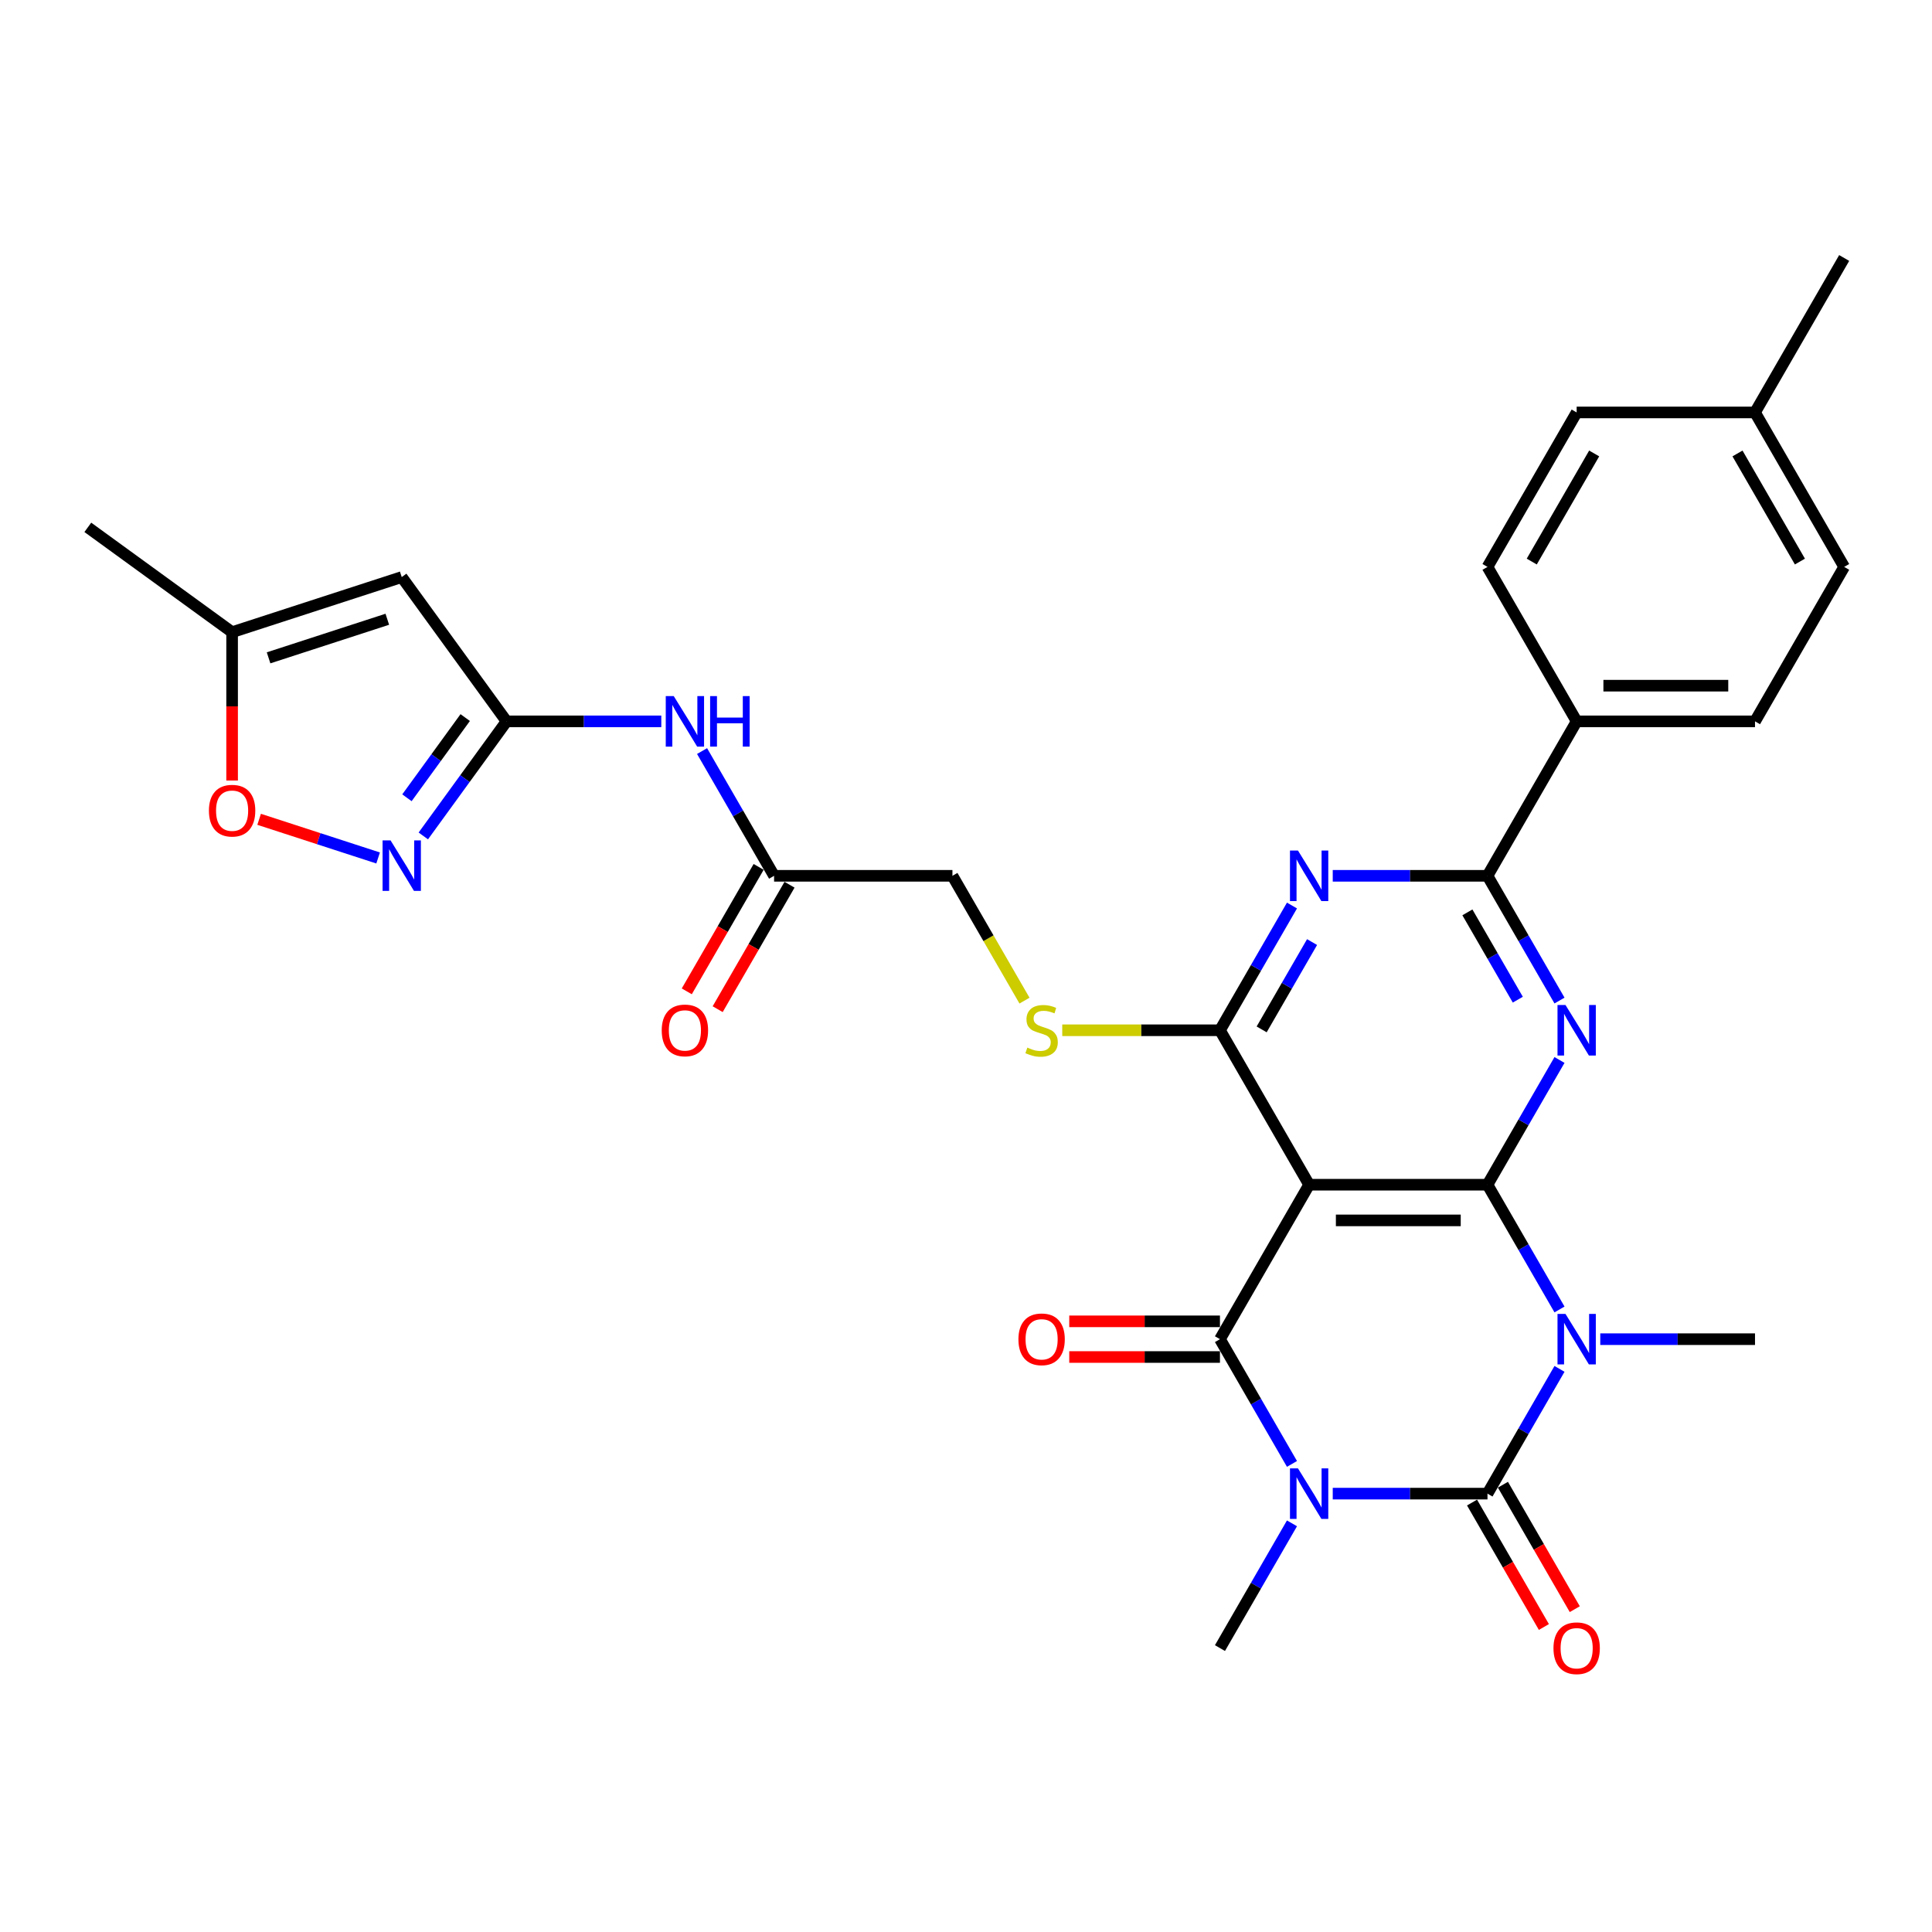 <?xml version='1.0' encoding='iso-8859-1'?>
<svg version='1.1' baseProfile='full'
              xmlns='http://www.w3.org/2000/svg'
                      xmlns:rdkit='http://www.rdkit.org/xml'
                      xmlns:xlink='http://www.w3.org/1999/xlink'
                  xml:space='preserve'
width='1000px' height='1000px' viewBox='0 0 1000 1000'>
<!-- END OF HEADER -->
<rect style='opacity:1.0;fill:#FFFFFF;stroke:none' width='1000' height='1000' x='0' y='0'> </rect>
<path class='bond-2' d='M 689.827,773.102 L 729.873,773.102' style='fill:none;fill-rule:evenodd;stroke:#0000FF;stroke-width:6px;stroke-linecap:butt;stroke-linejoin:miter;stroke-opacity:1' />
<path class='bond-2' d='M 729.873,773.102 L 769.918,773.102' style='fill:none;fill-rule:evenodd;stroke:#000000;stroke-width:6px;stroke-linecap:butt;stroke-linejoin:miter;stroke-opacity:1' />
<path class='bond-3' d='M 668.725,757.722 L 650.087,725.439' style='fill:none;fill-rule:evenodd;stroke:#0000FF;stroke-width:6px;stroke-linecap:butt;stroke-linejoin:miter;stroke-opacity:1' />
<path class='bond-3' d='M 650.087,725.439 L 631.448,693.156' style='fill:none;fill-rule:evenodd;stroke:#000000;stroke-width:6px;stroke-linecap:butt;stroke-linejoin:miter;stroke-opacity:1' />
<path class='bond-21' d='M 668.725,788.481 L 650.087,820.764' style='fill:none;fill-rule:evenodd;stroke:#0000FF;stroke-width:6px;stroke-linecap:butt;stroke-linejoin:miter;stroke-opacity:1' />
<path class='bond-21' d='M 650.087,820.764 L 631.448,853.047' style='fill:none;fill-rule:evenodd;stroke:#000000;stroke-width:6px;stroke-linecap:butt;stroke-linejoin:miter;stroke-opacity:1' />
<path class='bond-0' d='M 807.196,708.535 L 788.557,740.818' style='fill:none;fill-rule:evenodd;stroke:#0000FF;stroke-width:6px;stroke-linecap:butt;stroke-linejoin:miter;stroke-opacity:1' />
<path class='bond-0' d='M 788.557,740.818 L 769.918,773.102' style='fill:none;fill-rule:evenodd;stroke:#000000;stroke-width:6px;stroke-linecap:butt;stroke-linejoin:miter;stroke-opacity:1' />
<path class='bond-22' d='M 828.297,693.156 L 868.343,693.156' style='fill:none;fill-rule:evenodd;stroke:#0000FF;stroke-width:6px;stroke-linecap:butt;stroke-linejoin:miter;stroke-opacity:1' />
<path class='bond-22' d='M 868.343,693.156 L 908.389,693.156' style='fill:none;fill-rule:evenodd;stroke:#000000;stroke-width:6px;stroke-linecap:butt;stroke-linejoin:miter;stroke-opacity:1' />
<path class='bond-31' d='M 807.196,677.776 L 788.557,645.493' style='fill:none;fill-rule:evenodd;stroke:#0000FF;stroke-width:6px;stroke-linecap:butt;stroke-linejoin:miter;stroke-opacity:1' />
<path class='bond-31' d='M 788.557,645.493 L 769.918,613.21' style='fill:none;fill-rule:evenodd;stroke:#000000;stroke-width:6px;stroke-linecap:butt;stroke-linejoin:miter;stroke-opacity:1' />
<path class='bond-1' d='M 769.918,613.21 L 677.605,613.21' style='fill:none;fill-rule:evenodd;stroke:#000000;stroke-width:6px;stroke-linecap:butt;stroke-linejoin:miter;stroke-opacity:1' />
<path class='bond-1' d='M 756.071,631.672 L 691.452,631.672' style='fill:none;fill-rule:evenodd;stroke:#000000;stroke-width:6px;stroke-linecap:butt;stroke-linejoin:miter;stroke-opacity:1' />
<path class='bond-5' d='M 769.918,613.21 L 788.557,580.927' style='fill:none;fill-rule:evenodd;stroke:#000000;stroke-width:6px;stroke-linecap:butt;stroke-linejoin:miter;stroke-opacity:1' />
<path class='bond-5' d='M 788.557,580.927 L 807.196,548.643' style='fill:none;fill-rule:evenodd;stroke:#0000FF;stroke-width:6px;stroke-linecap:butt;stroke-linejoin:miter;stroke-opacity:1' />
<path class='bond-17' d='M 761.924,777.717 L 780.52,809.927' style='fill:none;fill-rule:evenodd;stroke:#000000;stroke-width:6px;stroke-linecap:butt;stroke-linejoin:miter;stroke-opacity:1' />
<path class='bond-17' d='M 780.52,809.927 L 799.116,842.136' style='fill:none;fill-rule:evenodd;stroke:#FF0000;stroke-width:6px;stroke-linecap:butt;stroke-linejoin:miter;stroke-opacity:1' />
<path class='bond-17' d='M 777.913,768.486 L 796.509,800.695' style='fill:none;fill-rule:evenodd;stroke:#000000;stroke-width:6px;stroke-linecap:butt;stroke-linejoin:miter;stroke-opacity:1' />
<path class='bond-17' d='M 796.509,800.695 L 815.105,832.905' style='fill:none;fill-rule:evenodd;stroke:#FF0000;stroke-width:6px;stroke-linecap:butt;stroke-linejoin:miter;stroke-opacity:1' />
<path class='bond-4' d='M 631.448,693.156 L 677.605,613.21' style='fill:none;fill-rule:evenodd;stroke:#000000;stroke-width:6px;stroke-linecap:butt;stroke-linejoin:miter;stroke-opacity:1' />
<path class='bond-18' d='M 631.448,683.924 L 592.446,683.924' style='fill:none;fill-rule:evenodd;stroke:#000000;stroke-width:6px;stroke-linecap:butt;stroke-linejoin:miter;stroke-opacity:1' />
<path class='bond-18' d='M 592.446,683.924 L 553.443,683.924' style='fill:none;fill-rule:evenodd;stroke:#FF0000;stroke-width:6px;stroke-linecap:butt;stroke-linejoin:miter;stroke-opacity:1' />
<path class='bond-18' d='M 631.448,702.387 L 592.446,702.387' style='fill:none;fill-rule:evenodd;stroke:#000000;stroke-width:6px;stroke-linecap:butt;stroke-linejoin:miter;stroke-opacity:1' />
<path class='bond-18' d='M 592.446,702.387 L 553.443,702.387' style='fill:none;fill-rule:evenodd;stroke:#FF0000;stroke-width:6px;stroke-linecap:butt;stroke-linejoin:miter;stroke-opacity:1' />
<path class='bond-6' d='M 677.605,613.21 L 631.448,533.264' style='fill:none;fill-rule:evenodd;stroke:#000000;stroke-width:6px;stroke-linecap:butt;stroke-linejoin:miter;stroke-opacity:1' />
<path class='bond-32' d='M 807.196,517.884 L 788.557,485.601' style='fill:none;fill-rule:evenodd;stroke:#0000FF;stroke-width:6px;stroke-linecap:butt;stroke-linejoin:miter;stroke-opacity:1' />
<path class='bond-32' d='M 788.557,485.601 L 769.918,453.318' style='fill:none;fill-rule:evenodd;stroke:#000000;stroke-width:6px;stroke-linecap:butt;stroke-linejoin:miter;stroke-opacity:1' />
<path class='bond-32' d='M 785.615,517.431 L 772.568,494.833' style='fill:none;fill-rule:evenodd;stroke:#0000FF;stroke-width:6px;stroke-linecap:butt;stroke-linejoin:miter;stroke-opacity:1' />
<path class='bond-32' d='M 772.568,494.833 L 759.521,472.234' style='fill:none;fill-rule:evenodd;stroke:#000000;stroke-width:6px;stroke-linecap:butt;stroke-linejoin:miter;stroke-opacity:1' />
<path class='bond-7' d='M 631.448,533.264 L 650.087,500.981' style='fill:none;fill-rule:evenodd;stroke:#000000;stroke-width:6px;stroke-linecap:butt;stroke-linejoin:miter;stroke-opacity:1' />
<path class='bond-7' d='M 650.087,500.981 L 668.725,468.697' style='fill:none;fill-rule:evenodd;stroke:#0000FF;stroke-width:6px;stroke-linecap:butt;stroke-linejoin:miter;stroke-opacity:1' />
<path class='bond-7' d='M 653.029,532.81 L 666.076,510.212' style='fill:none;fill-rule:evenodd;stroke:#000000;stroke-width:6px;stroke-linecap:butt;stroke-linejoin:miter;stroke-opacity:1' />
<path class='bond-7' d='M 666.076,510.212 L 679.123,487.614' style='fill:none;fill-rule:evenodd;stroke:#0000FF;stroke-width:6px;stroke-linecap:butt;stroke-linejoin:miter;stroke-opacity:1' />
<path class='bond-14' d='M 631.448,533.264 L 590.636,533.264' style='fill:none;fill-rule:evenodd;stroke:#000000;stroke-width:6px;stroke-linecap:butt;stroke-linejoin:miter;stroke-opacity:1' />
<path class='bond-14' d='M 590.636,533.264 L 549.824,533.264' style='fill:none;fill-rule:evenodd;stroke:#CCCC00;stroke-width:6px;stroke-linecap:butt;stroke-linejoin:miter;stroke-opacity:1' />
<path class='bond-8' d='M 689.827,453.318 L 729.873,453.318' style='fill:none;fill-rule:evenodd;stroke:#0000FF;stroke-width:6px;stroke-linecap:butt;stroke-linejoin:miter;stroke-opacity:1' />
<path class='bond-8' d='M 729.873,453.318 L 769.918,453.318' style='fill:none;fill-rule:evenodd;stroke:#000000;stroke-width:6px;stroke-linecap:butt;stroke-linejoin:miter;stroke-opacity:1' />
<path class='bond-19' d='M 769.918,453.318 L 816.075,373.372' style='fill:none;fill-rule:evenodd;stroke:#000000;stroke-width:6px;stroke-linecap:butt;stroke-linejoin:miter;stroke-opacity:1' />
<path class='bond-9' d='M 262.194,373.372 L 302.239,373.372' style='fill:none;fill-rule:evenodd;stroke:#000000;stroke-width:6px;stroke-linecap:butt;stroke-linejoin:miter;stroke-opacity:1' />
<path class='bond-9' d='M 302.239,373.372 L 342.285,373.372' style='fill:none;fill-rule:evenodd;stroke:#0000FF;stroke-width:6px;stroke-linecap:butt;stroke-linejoin:miter;stroke-opacity:1' />
<path class='bond-10' d='M 262.194,373.372 L 240.65,403.024' style='fill:none;fill-rule:evenodd;stroke:#000000;stroke-width:6px;stroke-linecap:butt;stroke-linejoin:miter;stroke-opacity:1' />
<path class='bond-10' d='M 240.65,403.024 L 219.107,432.676' style='fill:none;fill-rule:evenodd;stroke:#0000FF;stroke-width:6px;stroke-linecap:butt;stroke-linejoin:miter;stroke-opacity:1' />
<path class='bond-10' d='M 240.794,371.416 L 225.714,392.172' style='fill:none;fill-rule:evenodd;stroke:#000000;stroke-width:6px;stroke-linecap:butt;stroke-linejoin:miter;stroke-opacity:1' />
<path class='bond-10' d='M 225.714,392.172 L 210.633,412.928' style='fill:none;fill-rule:evenodd;stroke:#0000FF;stroke-width:6px;stroke-linecap:butt;stroke-linejoin:miter;stroke-opacity:1' />
<path class='bond-11' d='M 262.194,373.372 L 207.933,298.689' style='fill:none;fill-rule:evenodd;stroke:#000000;stroke-width:6px;stroke-linecap:butt;stroke-linejoin:miter;stroke-opacity:1' />
<path class='bond-13' d='M 195.711,444.084 L 164.918,434.079' style='fill:none;fill-rule:evenodd;stroke:#0000FF;stroke-width:6px;stroke-linecap:butt;stroke-linejoin:miter;stroke-opacity:1' />
<path class='bond-13' d='M 164.918,434.079 L 134.125,424.074' style='fill:none;fill-rule:evenodd;stroke:#FF0000;stroke-width:6px;stroke-linecap:butt;stroke-linejoin:miter;stroke-opacity:1' />
<path class='bond-15' d='M 207.933,298.689 L 120.138,327.215' style='fill:none;fill-rule:evenodd;stroke:#000000;stroke-width:6px;stroke-linecap:butt;stroke-linejoin:miter;stroke-opacity:1' />
<path class='bond-15' d='M 200.469,320.527 L 139.012,340.495' style='fill:none;fill-rule:evenodd;stroke:#000000;stroke-width:6px;stroke-linecap:butt;stroke-linejoin:miter;stroke-opacity:1' />
<path class='bond-12' d='M 363.387,388.752 L 382.025,421.035' style='fill:none;fill-rule:evenodd;stroke:#0000FF;stroke-width:6px;stroke-linecap:butt;stroke-linejoin:miter;stroke-opacity:1' />
<path class='bond-12' d='M 382.025,421.035 L 400.664,453.318' style='fill:none;fill-rule:evenodd;stroke:#000000;stroke-width:6px;stroke-linecap:butt;stroke-linejoin:miter;stroke-opacity:1' />
<path class='bond-34' d='M 120.138,404.002 L 120.138,365.609' style='fill:none;fill-rule:evenodd;stroke:#FF0000;stroke-width:6px;stroke-linecap:butt;stroke-linejoin:miter;stroke-opacity:1' />
<path class='bond-34' d='M 120.138,365.609 L 120.138,327.215' style='fill:none;fill-rule:evenodd;stroke:#000000;stroke-width:6px;stroke-linecap:butt;stroke-linejoin:miter;stroke-opacity:1' />
<path class='bond-23' d='M 530.276,517.921 L 511.627,485.62' style='fill:none;fill-rule:evenodd;stroke:#CCCC00;stroke-width:6px;stroke-linecap:butt;stroke-linejoin:miter;stroke-opacity:1' />
<path class='bond-23' d='M 511.627,485.62 L 492.978,453.318' style='fill:none;fill-rule:evenodd;stroke:#000000;stroke-width:6px;stroke-linecap:butt;stroke-linejoin:miter;stroke-opacity:1' />
<path class='bond-29' d='M 120.138,327.215 L 45.455,272.955' style='fill:none;fill-rule:evenodd;stroke:#000000;stroke-width:6px;stroke-linecap:butt;stroke-linejoin:miter;stroke-opacity:1' />
<path class='bond-16' d='M 400.664,453.318 L 492.978,453.318' style='fill:none;fill-rule:evenodd;stroke:#000000;stroke-width:6px;stroke-linecap:butt;stroke-linejoin:miter;stroke-opacity:1' />
<path class='bond-20' d='M 392.67,448.702 L 374.073,480.912' style='fill:none;fill-rule:evenodd;stroke:#000000;stroke-width:6px;stroke-linecap:butt;stroke-linejoin:miter;stroke-opacity:1' />
<path class='bond-20' d='M 374.073,480.912 L 355.477,513.121' style='fill:none;fill-rule:evenodd;stroke:#FF0000;stroke-width:6px;stroke-linecap:butt;stroke-linejoin:miter;stroke-opacity:1' />
<path class='bond-20' d='M 408.659,457.934 L 390.063,490.143' style='fill:none;fill-rule:evenodd;stroke:#000000;stroke-width:6px;stroke-linecap:butt;stroke-linejoin:miter;stroke-opacity:1' />
<path class='bond-20' d='M 390.063,490.143 L 371.466,522.352' style='fill:none;fill-rule:evenodd;stroke:#FF0000;stroke-width:6px;stroke-linecap:butt;stroke-linejoin:miter;stroke-opacity:1' />
<path class='bond-24' d='M 816.075,373.372 L 908.389,373.372' style='fill:none;fill-rule:evenodd;stroke:#000000;stroke-width:6px;stroke-linecap:butt;stroke-linejoin:miter;stroke-opacity:1' />
<path class='bond-24' d='M 829.922,354.909 L 894.542,354.909' style='fill:none;fill-rule:evenodd;stroke:#000000;stroke-width:6px;stroke-linecap:butt;stroke-linejoin:miter;stroke-opacity:1' />
<path class='bond-25' d='M 816.075,373.372 L 769.918,293.426' style='fill:none;fill-rule:evenodd;stroke:#000000;stroke-width:6px;stroke-linecap:butt;stroke-linejoin:miter;stroke-opacity:1' />
<path class='bond-26' d='M 908.389,373.372 L 954.545,293.426' style='fill:none;fill-rule:evenodd;stroke:#000000;stroke-width:6px;stroke-linecap:butt;stroke-linejoin:miter;stroke-opacity:1' />
<path class='bond-27' d='M 769.918,293.426 L 816.075,213.48' style='fill:none;fill-rule:evenodd;stroke:#000000;stroke-width:6px;stroke-linecap:butt;stroke-linejoin:miter;stroke-opacity:1' />
<path class='bond-27' d='M 792.831,290.666 L 825.141,234.704' style='fill:none;fill-rule:evenodd;stroke:#000000;stroke-width:6px;stroke-linecap:butt;stroke-linejoin:miter;stroke-opacity:1' />
<path class='bond-33' d='M 954.545,293.426 L 908.389,213.48' style='fill:none;fill-rule:evenodd;stroke:#000000;stroke-width:6px;stroke-linecap:butt;stroke-linejoin:miter;stroke-opacity:1' />
<path class='bond-33' d='M 931.633,290.666 L 899.323,234.704' style='fill:none;fill-rule:evenodd;stroke:#000000;stroke-width:6px;stroke-linecap:butt;stroke-linejoin:miter;stroke-opacity:1' />
<path class='bond-28' d='M 816.075,213.48 L 908.389,213.48' style='fill:none;fill-rule:evenodd;stroke:#000000;stroke-width:6px;stroke-linecap:butt;stroke-linejoin:miter;stroke-opacity:1' />
<path class='bond-30' d='M 908.389,213.48 L 954.545,133.534' style='fill:none;fill-rule:evenodd;stroke:#000000;stroke-width:6px;stroke-linecap:butt;stroke-linejoin:miter;stroke-opacity:1' />
<path  class='atom-0' d='M 671.826 760.03
L 680.393 773.877
Q 681.242 775.243, 682.608 777.717
Q 683.974 780.191, 684.048 780.339
L 684.048 760.03
L 687.519 760.03
L 687.519 786.173
L 683.937 786.173
L 674.743 771.034
Q 673.672 769.261, 672.528 767.23
Q 671.42 765.199, 671.087 764.572
L 671.087 786.173
L 667.69 786.173
L 667.69 760.03
L 671.826 760.03
' fill='#0000FF'/>
<path  class='atom-1' d='M 810.296 680.084
L 818.863 693.931
Q 819.712 695.297, 821.079 697.771
Q 822.445 700.245, 822.519 700.393
L 822.519 680.084
L 825.99 680.084
L 825.99 706.227
L 822.408 706.227
L 813.213 691.088
Q 812.143 689.315, 810.998 687.284
Q 809.89 685.254, 809.558 684.626
L 809.558 706.227
L 806.161 706.227
L 806.161 680.084
L 810.296 680.084
' fill='#0000FF'/>
<path  class='atom-6' d='M 810.296 520.192
L 818.863 534.039
Q 819.712 535.406, 821.079 537.88
Q 822.445 540.354, 822.519 540.501
L 822.519 520.192
L 825.99 520.192
L 825.99 546.335
L 822.408 546.335
L 813.213 531.196
Q 812.143 529.424, 810.998 527.393
Q 809.89 525.362, 809.558 524.734
L 809.558 546.335
L 806.161 546.335
L 806.161 520.192
L 810.296 520.192
' fill='#0000FF'/>
<path  class='atom-8' d='M 671.826 440.246
L 680.393 454.093
Q 681.242 455.46, 682.608 457.934
Q 683.974 460.408, 684.048 460.555
L 684.048 440.246
L 687.519 440.246
L 687.519 466.39
L 683.937 466.39
L 674.743 451.25
Q 673.672 449.478, 672.528 447.447
Q 671.42 445.416, 671.087 444.788
L 671.087 466.39
L 667.69 466.39
L 667.69 440.246
L 671.826 440.246
' fill='#0000FF'/>
<path  class='atom-11' d='M 202.154 434.984
L 210.721 448.831
Q 211.57 450.197, 212.937 452.671
Q 214.303 455.145, 214.377 455.293
L 214.377 434.984
L 217.848 434.984
L 217.848 461.127
L 214.266 461.127
L 205.071 445.987
Q 204.001 444.215, 202.856 442.184
Q 201.748 440.153, 201.416 439.526
L 201.416 461.127
L 198.019 461.127
L 198.019 434.984
L 202.154 434.984
' fill='#0000FF'/>
<path  class='atom-13' d='M 348.728 360.3
L 357.295 374.148
Q 358.144 375.514, 359.511 377.988
Q 360.877 380.462, 360.951 380.609
L 360.951 360.3
L 364.422 360.3
L 364.422 386.444
L 360.84 386.444
L 351.646 371.304
Q 350.575 369.532, 349.43 367.501
Q 348.322 365.47, 347.99 364.842
L 347.99 386.444
L 344.593 386.444
L 344.593 360.3
L 348.728 360.3
' fill='#0000FF'/>
<path  class='atom-13' d='M 367.56 360.3
L 371.105 360.3
L 371.105 371.415
L 384.472 371.415
L 384.472 360.3
L 388.017 360.3
L 388.017 386.444
L 384.472 386.444
L 384.472 374.369
L 371.105 374.369
L 371.105 386.444
L 367.56 386.444
L 367.56 360.3
' fill='#0000FF'/>
<path  class='atom-14' d='M 108.137 419.603
Q 108.137 413.325, 111.239 409.817
Q 114.34 406.31, 120.138 406.31
Q 125.935 406.31, 129.037 409.817
Q 132.139 413.325, 132.139 419.603
Q 132.139 425.954, 129 429.573
Q 125.861 433.154, 120.138 433.154
Q 114.377 433.154, 111.239 429.573
Q 108.137 425.991, 108.137 419.603
M 120.138 430.2
Q 124.126 430.2, 126.267 427.542
Q 128.446 424.846, 128.446 419.603
Q 128.446 414.47, 126.267 411.885
Q 124.126 409.264, 120.138 409.264
Q 116.15 409.264, 113.971 411.848
Q 111.83 414.433, 111.83 419.603
Q 111.83 424.883, 113.971 427.542
Q 116.15 430.2, 120.138 430.2
' fill='#FF0000'/>
<path  class='atom-15' d='M 531.749 542.237
Q 532.045 542.348, 533.263 542.864
Q 534.482 543.381, 535.811 543.714
Q 537.177 544.009, 538.507 544.009
Q 540.981 544.009, 542.421 542.828
Q 543.861 541.609, 543.861 539.504
Q 543.861 538.064, 543.122 537.178
Q 542.421 536.292, 541.313 535.812
Q 540.205 535.332, 538.359 534.778
Q 536.033 534.076, 534.63 533.412
Q 533.263 532.747, 532.266 531.344
Q 531.306 529.941, 531.306 527.577
Q 531.306 524.291, 533.522 522.26
Q 535.774 520.229, 540.205 520.229
Q 543.233 520.229, 546.667 521.669
L 545.818 524.513
Q 542.679 523.22, 540.316 523.22
Q 537.768 523.22, 536.365 524.291
Q 534.962 525.325, 534.999 527.134
Q 534.999 528.537, 535.7 529.387
Q 536.439 530.236, 537.473 530.716
Q 538.544 531.196, 540.316 531.75
Q 542.679 532.488, 544.082 533.227
Q 545.486 533.965, 546.483 535.479
Q 547.517 536.956, 547.517 539.504
Q 547.517 543.123, 545.079 545.08
Q 542.679 547, 538.654 547
Q 536.328 547, 534.556 546.483
Q 532.82 546.003, 530.752 545.154
L 531.749 542.237
' fill='#CCCC00'/>
<path  class='atom-18' d='M 804.074 853.121
Q 804.074 846.844, 807.176 843.336
Q 810.278 839.828, 816.075 839.828
Q 821.872 839.828, 824.974 843.336
Q 828.076 846.844, 828.076 853.121
Q 828.076 859.472, 824.937 863.091
Q 821.799 866.673, 816.075 866.673
Q 810.315 866.673, 807.176 863.091
Q 804.074 859.509, 804.074 853.121
M 816.075 863.719
Q 820.063 863.719, 822.205 861.06
Q 824.383 858.365, 824.383 853.121
Q 824.383 847.989, 822.205 845.404
Q 820.063 842.782, 816.075 842.782
Q 812.087 842.782, 809.909 845.367
Q 807.767 847.952, 807.767 853.121
Q 807.767 858.402, 809.909 861.06
Q 812.087 863.719, 816.075 863.719
' fill='#FF0000'/>
<path  class='atom-19' d='M 527.134 693.229
Q 527.134 686.952, 530.235 683.444
Q 533.337 679.936, 539.134 679.936
Q 544.932 679.936, 548.033 683.444
Q 551.135 686.952, 551.135 693.229
Q 551.135 699.581, 547.997 703.199
Q 544.858 706.781, 539.134 706.781
Q 533.374 706.781, 530.235 703.199
Q 527.134 699.618, 527.134 693.229
M 539.134 703.827
Q 543.122 703.827, 545.264 701.168
Q 547.443 698.473, 547.443 693.229
Q 547.443 688.097, 545.264 685.512
Q 543.122 682.89, 539.134 682.89
Q 535.146 682.89, 532.968 685.475
Q 530.826 688.06, 530.826 693.229
Q 530.826 698.51, 532.968 701.168
Q 535.146 703.827, 539.134 703.827
' fill='#FF0000'/>
<path  class='atom-21' d='M 342.507 533.338
Q 342.507 527.06, 345.608 523.552
Q 348.71 520.045, 354.507 520.045
Q 360.305 520.045, 363.406 523.552
Q 366.508 527.06, 366.508 533.338
Q 366.508 539.689, 363.369 543.308
Q 360.231 546.889, 354.507 546.889
Q 348.747 546.889, 345.608 543.308
Q 342.507 539.726, 342.507 533.338
M 354.507 543.935
Q 358.495 543.935, 360.637 541.277
Q 362.816 538.581, 362.816 533.338
Q 362.816 528.205, 360.637 525.62
Q 358.495 522.999, 354.507 522.999
Q 350.519 522.999, 348.341 525.583
Q 346.199 528.168, 346.199 533.338
Q 346.199 538.618, 348.341 541.277
Q 350.519 543.935, 354.507 543.935
' fill='#FF0000'/>
</svg>
